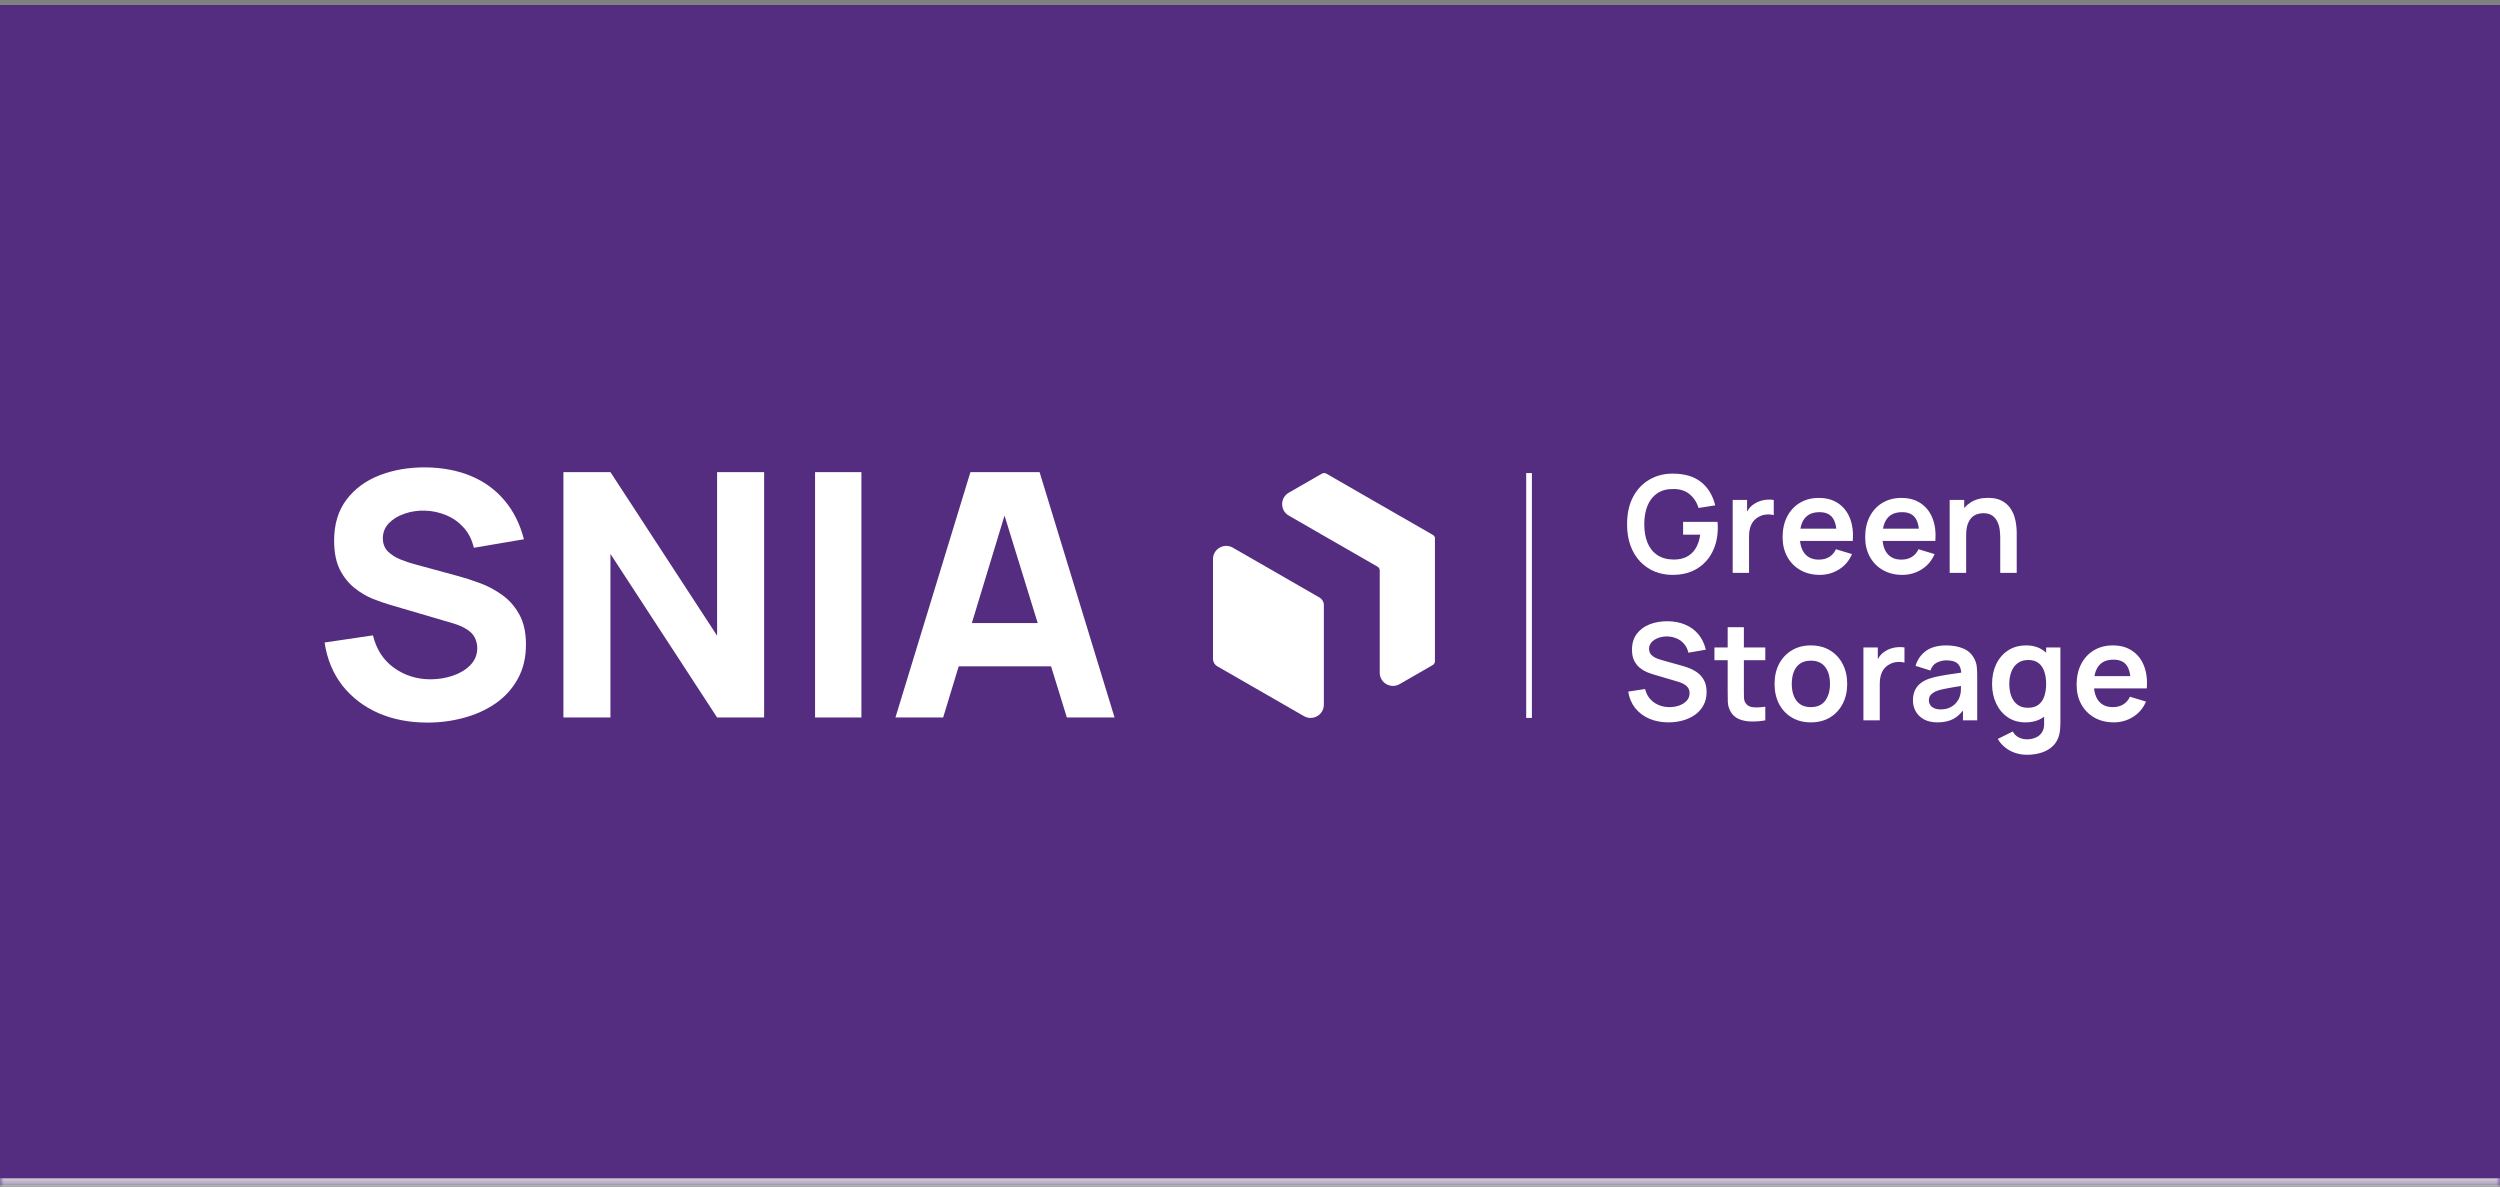 <svg width="339" height="161" viewBox="0 0 339 161" fill="none" xmlns="http://www.w3.org/2000/svg">
<rect x="0" y="0" width="339" height="161" fill="#808080" stroke="none"/>
<mask id="path-1-inside-1_10965_29939" fill="white">
<path d="M0 0.679H339V160.679H0V0.679Z"/>
</mask>
<path d="M0 0.679H339V160.679H0V0.679Z" fill="#552D80"/>
<path d="M339 159.781H0V161.577H339V159.781Z" fill="#E0E0E0" mask="url(#path-1-inside-1_10965_29939)"/>
<line x1="207.339" y1="64.147" x2="207.339" y2="97.352" stroke="white" stroke-width="0.772"/>
<path d="M179.515 82.046V95.558C179.515 96.936 178.02 97.796 176.823 97.11L172.029 94.353L171.973 94.322L165.083 90.36C164.71 90.15 164.481 89.754 164.481 89.327V75.815C164.481 74.437 165.976 73.578 167.173 74.264L171.967 77.021L178.913 81.02C179.285 81.23 179.515 81.626 179.515 82.052V82.046Z" fill="white"/>
<path d="M194.578 73.046V89.661C194.578 89.871 194.466 90.069 194.28 90.18L189.784 92.77C188.587 93.456 187.092 92.597 187.092 91.219V77.361C187.092 77.15 186.981 76.953 186.795 76.841L179.551 72.675L174.757 69.912C173.56 69.226 173.56 67.501 174.757 66.809L179.253 64.225C179.439 64.12 179.669 64.12 179.855 64.225L187.049 68.367L187.105 68.398L194.299 72.533C194.485 72.638 194.597 72.836 194.597 73.052L194.578 73.046Z" fill="white"/>
<path d="M57.968 97.983C55.504 97.983 53.278 97.552 51.291 96.689C49.32 95.811 47.695 94.564 46.416 92.947C45.153 91.314 44.352 89.373 44.014 87.125L50.575 86.154C51.037 88.064 51.992 89.535 53.44 90.567C54.888 91.599 56.535 92.115 58.384 92.115C59.416 92.115 60.417 91.953 61.387 91.63C62.357 91.306 63.151 90.829 63.767 90.197C64.398 89.566 64.714 88.788 64.714 87.864C64.714 87.525 64.66 87.202 64.552 86.894C64.46 86.57 64.298 86.27 64.067 85.993C63.836 85.715 63.505 85.454 63.074 85.207C62.658 84.961 62.126 84.737 61.48 84.537L52.839 81.996C52.192 81.811 51.437 81.549 50.575 81.21C49.728 80.871 48.904 80.386 48.103 79.755C47.302 79.123 46.632 78.292 46.093 77.26C45.569 76.212 45.307 74.895 45.307 73.309C45.307 71.076 45.87 69.22 46.994 67.741C48.118 66.263 49.62 65.161 51.499 64.438C53.378 63.714 55.457 63.359 57.737 63.375C60.032 63.406 62.08 63.798 63.882 64.553C65.684 65.308 67.194 66.409 68.41 67.857C69.627 69.289 70.505 71.045 71.044 73.124L64.252 74.279C64.005 73.201 63.551 72.293 62.889 71.553C62.227 70.814 61.433 70.252 60.509 69.867C59.6 69.482 58.646 69.274 57.644 69.243C56.659 69.212 55.727 69.351 54.849 69.659C53.986 69.951 53.278 70.383 52.724 70.953C52.184 71.522 51.915 72.2 51.915 72.986C51.915 73.71 52.138 74.302 52.585 74.765C53.032 75.211 53.594 75.573 54.271 75.85C54.949 76.128 55.642 76.359 56.351 76.543L62.126 78.115C62.989 78.346 63.944 78.654 64.991 79.039C66.038 79.408 67.04 79.932 67.995 80.61C68.965 81.272 69.758 82.15 70.374 83.243C71.006 84.337 71.321 85.723 71.321 87.402C71.321 89.189 70.944 90.752 70.189 92.092C69.45 93.416 68.449 94.518 67.186 95.395C65.923 96.258 64.491 96.905 62.889 97.336C61.302 97.767 59.662 97.983 57.968 97.983Z" fill="white"/>
<path d="M76.399 97.29V64.022H82.776L97.238 86.201V64.022H103.615V97.29H97.238L82.776 75.111V97.29H76.399Z" fill="white"/>
<path d="M110.523 97.29V64.022H116.807V97.29H110.523Z" fill="white"/>
<path d="M121.423 97.29L131.588 64.022H140.968L151.133 97.29H144.665L135.608 67.949H136.81L127.892 97.29H121.423ZM127.522 90.359V84.491H145.08V90.359H127.522Z" fill="white"/>
<path d="M226.8 77.953C225.946 77.953 225.143 77.804 224.392 77.505C223.648 77.2 222.992 76.754 222.424 76.168C221.863 75.582 221.424 74.865 221.106 74.017C220.789 73.163 220.63 72.186 220.63 71.088C220.63 69.648 220.899 68.418 221.436 67.399C221.973 66.374 222.708 65.59 223.642 65.047C224.576 64.497 225.628 64.223 226.8 64.223C228.423 64.223 229.708 64.601 230.654 65.358C231.606 66.109 232.249 67.164 232.585 68.525L230.333 68.882C230.083 68.101 229.674 67.478 229.107 67.015C228.539 66.545 227.816 66.31 226.937 66.31C226.052 66.298 225.317 66.49 224.731 66.886C224.145 67.283 223.703 67.842 223.404 68.562C223.111 69.282 222.964 70.124 222.964 71.088C222.964 72.052 223.111 72.891 223.404 73.605C223.697 74.313 224.136 74.865 224.722 75.262C225.314 75.659 226.052 75.863 226.937 75.875C227.602 75.882 228.185 75.763 228.685 75.518C229.186 75.268 229.595 74.893 229.912 74.392C230.229 73.886 230.443 73.254 230.553 72.498H228.228V70.768H232.896C232.908 70.865 232.918 71.009 232.924 71.198C232.93 71.387 232.933 71.5 232.933 71.537C232.933 72.781 232.686 73.889 232.191 74.859C231.703 75.824 231.001 76.58 230.086 77.129C229.171 77.679 228.075 77.953 226.8 77.953ZM234.954 77.679V67.793H236.904V70.2L236.666 69.889C236.788 69.559 236.95 69.26 237.151 68.992C237.359 68.717 237.606 68.492 237.893 68.314C238.137 68.15 238.405 68.022 238.698 67.93C238.997 67.832 239.302 67.774 239.614 67.756C239.925 67.732 240.227 67.744 240.52 67.793V69.852C240.227 69.767 239.888 69.739 239.504 69.77C239.125 69.8 238.784 69.907 238.478 70.09C238.173 70.255 237.923 70.466 237.728 70.722C237.539 70.978 237.398 71.271 237.307 71.601C237.215 71.924 237.17 72.275 237.17 72.653V77.679H234.954ZM246.765 77.953C245.764 77.953 244.886 77.737 244.129 77.303C243.372 76.87 242.78 76.269 242.353 75.5C241.932 74.731 241.722 73.846 241.722 72.846C241.722 71.765 241.929 70.829 242.344 70.035C242.759 69.236 243.336 68.617 244.074 68.177C244.812 67.738 245.667 67.518 246.637 67.518C247.662 67.518 248.532 67.759 249.246 68.241C249.966 68.717 250.5 69.392 250.848 70.264C251.196 71.137 251.327 72.165 251.241 73.349H249.054V72.543C249.048 71.469 248.858 70.685 248.486 70.191C248.114 69.697 247.528 69.45 246.729 69.45C245.825 69.45 245.154 69.73 244.715 70.292C244.275 70.847 244.056 71.662 244.056 72.736C244.056 73.737 244.275 74.511 244.715 75.061C245.154 75.61 245.795 75.885 246.637 75.885C247.18 75.885 247.647 75.766 248.038 75.528C248.434 75.284 248.739 74.933 248.953 74.475L251.132 75.134C250.753 76.025 250.167 76.718 249.374 77.212C248.587 77.706 247.717 77.953 246.765 77.953ZM243.36 73.349V71.683H250.161V73.349H243.36ZM257.961 77.953C256.961 77.953 256.082 77.737 255.325 77.303C254.568 76.87 253.976 76.269 253.549 75.5C253.128 74.731 252.918 73.846 252.918 72.846C252.918 71.765 253.125 70.829 253.54 70.035C253.955 69.236 254.532 68.617 255.27 68.177C256.009 67.738 256.863 67.518 257.833 67.518C258.858 67.518 259.728 67.759 260.442 68.241C261.162 68.717 261.696 69.392 262.044 70.264C262.392 71.137 262.523 72.165 262.437 73.349H260.25V72.543C260.244 71.469 260.054 70.685 259.682 70.191C259.31 69.697 258.724 69.45 257.925 69.45C257.022 69.45 256.35 69.73 255.911 70.292C255.472 70.847 255.252 71.662 255.252 72.736C255.252 73.737 255.472 74.511 255.911 75.061C256.35 75.61 256.991 75.885 257.833 75.885C258.376 75.885 258.843 75.766 259.234 75.528C259.63 75.284 259.935 74.933 260.149 74.475L262.328 75.134C261.949 76.025 261.363 76.718 260.57 77.212C259.783 77.706 258.913 77.953 257.961 77.953ZM254.556 73.349V71.683H261.357V73.349H254.556ZM271.233 77.679V72.919C271.233 72.608 271.211 72.263 271.168 71.884C271.126 71.506 271.025 71.143 270.866 70.795C270.714 70.441 270.482 70.151 270.171 69.926C269.866 69.7 269.451 69.587 268.926 69.587C268.645 69.587 268.367 69.633 268.093 69.724C267.818 69.816 267.568 69.974 267.342 70.2C267.123 70.42 266.946 70.725 266.811 71.115C266.677 71.5 266.61 71.994 266.61 72.598L265.301 72.04C265.301 71.198 265.463 70.435 265.786 69.752C266.116 69.068 266.598 68.525 267.232 68.122C267.867 67.713 268.648 67.509 269.576 67.509C270.308 67.509 270.912 67.631 271.388 67.875C271.864 68.119 272.243 68.43 272.523 68.809C272.804 69.187 273.011 69.59 273.146 70.017C273.28 70.444 273.365 70.85 273.402 71.234C273.445 71.613 273.466 71.921 273.466 72.159V77.679H271.233ZM264.376 77.679V67.793H266.345V70.859H266.61V77.679H264.376ZM226.241 97.953C225.277 97.953 224.408 97.785 223.633 97.45C222.864 97.114 222.229 96.635 221.729 96.013C221.234 95.384 220.92 94.64 220.786 93.779L223.074 93.431C223.27 94.213 223.669 94.817 224.273 95.244C224.884 95.671 225.585 95.885 226.379 95.885C226.849 95.885 227.291 95.811 227.706 95.665C228.121 95.518 228.457 95.305 228.713 95.024C228.975 94.743 229.107 94.399 229.107 93.99C229.107 93.807 229.076 93.639 229.015 93.486C228.954 93.328 228.862 93.187 228.74 93.065C228.624 92.943 228.472 92.833 228.283 92.736C228.1 92.632 227.886 92.543 227.642 92.47L224.237 91.463C223.944 91.378 223.627 91.265 223.285 91.125C222.949 90.978 222.629 90.78 222.324 90.53C222.025 90.273 221.778 89.95 221.582 89.559C221.393 89.163 221.298 88.675 221.298 88.095C221.298 87.247 221.512 86.536 221.939 85.962C222.373 85.382 222.952 84.949 223.678 84.662C224.411 84.375 225.222 84.235 226.113 84.241C227.016 84.247 227.822 84.403 228.53 84.708C229.238 85.007 229.83 85.443 230.306 86.017C230.782 86.591 231.117 87.283 231.313 88.095L228.942 88.507C228.844 88.043 228.655 87.649 228.374 87.326C228.1 86.996 227.761 86.746 227.358 86.575C226.962 86.404 226.537 86.313 226.086 86.301C225.646 86.295 225.238 86.362 224.859 86.502C224.487 86.636 224.185 86.832 223.953 87.088C223.727 87.344 223.614 87.643 223.614 87.985C223.614 88.308 223.712 88.574 223.907 88.781C224.103 88.983 224.344 89.144 224.63 89.266C224.923 89.382 225.219 89.48 225.518 89.559L227.88 90.219C228.203 90.304 228.566 90.42 228.969 90.566C229.372 90.713 229.76 90.917 230.132 91.18C230.504 91.442 230.809 91.787 231.047 92.214C231.291 92.641 231.413 93.184 231.413 93.843C231.413 94.527 231.27 95.128 230.983 95.647C230.702 96.159 230.321 96.586 229.839 96.928C229.357 97.27 228.804 97.526 228.182 97.697C227.566 97.868 226.919 97.953 226.241 97.953ZM239.372 97.679C238.719 97.801 238.078 97.853 237.45 97.834C236.827 97.822 236.269 97.709 235.775 97.496C235.28 97.276 234.905 96.931 234.649 96.461C234.423 96.034 234.304 95.598 234.292 95.152C234.279 94.707 234.273 94.203 234.273 93.642V85.047H236.47V93.514C236.47 93.91 236.473 94.258 236.479 94.557C236.492 94.856 236.556 95.1 236.672 95.29C236.891 95.656 237.242 95.86 237.724 95.903C238.206 95.946 238.756 95.921 239.372 95.83V97.679ZM232.479 89.523V87.793H239.372V89.523H232.479ZM245.547 97.953C244.558 97.953 243.694 97.731 242.956 97.285C242.218 96.84 241.644 96.226 241.235 95.445C240.832 94.658 240.631 93.755 240.631 92.736C240.631 91.698 240.839 90.789 241.253 90.008C241.668 89.227 242.245 88.617 242.984 88.177C243.722 87.738 244.576 87.518 245.547 87.518C246.541 87.518 247.408 87.741 248.146 88.186C248.885 88.632 249.458 89.248 249.867 90.035C250.276 90.817 250.48 91.717 250.48 92.736C250.48 93.761 250.273 94.667 249.858 95.454C249.449 96.236 248.875 96.849 248.137 97.294C247.399 97.734 246.535 97.953 245.547 97.953ZM245.547 95.885C246.425 95.885 247.078 95.592 247.505 95.006C247.933 94.42 248.146 93.663 248.146 92.736C248.146 91.778 247.93 91.015 247.496 90.447C247.063 89.874 246.413 89.587 245.547 89.587C244.955 89.587 244.466 89.721 244.082 89.99C243.704 90.252 243.423 90.621 243.24 91.097C243.057 91.567 242.965 92.113 242.965 92.736C242.965 93.694 243.182 94.46 243.615 95.033C244.054 95.601 244.698 95.885 245.547 95.885ZM252.68 97.679V87.793H254.63V90.2L254.392 89.889C254.514 89.559 254.676 89.26 254.877 88.992C255.085 88.717 255.332 88.492 255.619 88.314C255.863 88.15 256.131 88.022 256.424 87.93C256.723 87.832 257.028 87.774 257.339 87.756C257.651 87.732 257.953 87.744 258.246 87.793V89.852C257.953 89.767 257.614 89.739 257.23 89.77C256.851 89.8 256.51 89.907 256.204 90.09C255.899 90.255 255.649 90.466 255.454 90.722C255.265 90.978 255.124 91.271 255.033 91.601C254.941 91.924 254.895 92.275 254.895 92.653V97.679H252.68ZM262.708 97.953C261.994 97.953 261.389 97.819 260.895 97.551C260.401 97.276 260.025 96.913 259.769 96.461C259.519 96.01 259.394 95.512 259.394 94.969C259.394 94.493 259.473 94.066 259.632 93.688C259.791 93.303 260.035 92.974 260.364 92.699C260.694 92.418 261.121 92.19 261.646 92.013C262.042 91.884 262.506 91.769 263.037 91.665C263.574 91.561 264.154 91.466 264.776 91.381C265.405 91.29 266.061 91.192 266.744 91.088L265.957 91.537C265.963 90.853 265.811 90.35 265.499 90.026C265.188 89.703 264.663 89.541 263.925 89.541C263.479 89.541 263.049 89.645 262.634 89.852C262.219 90.06 261.929 90.417 261.765 90.923L259.751 90.292C259.995 89.456 260.459 88.784 261.142 88.278C261.832 87.771 262.759 87.518 263.925 87.518C264.804 87.518 265.576 87.662 266.241 87.948C266.912 88.235 267.409 88.705 267.733 89.358C267.91 89.706 268.017 90.063 268.053 90.429C268.09 90.789 268.108 91.183 268.108 91.61V97.679H266.177V95.537L266.497 95.885C266.052 96.599 265.53 97.123 264.932 97.459C264.34 97.789 263.598 97.953 262.708 97.953ZM263.147 96.196C263.647 96.196 264.074 96.107 264.428 95.93C264.782 95.753 265.063 95.537 265.271 95.281C265.484 95.024 265.628 94.783 265.701 94.557C265.817 94.277 265.881 93.956 265.893 93.596C265.911 93.23 265.92 92.934 265.92 92.708L266.598 92.91C265.933 93.013 265.362 93.105 264.886 93.184C264.41 93.264 264.001 93.34 263.659 93.413C263.318 93.48 263.016 93.556 262.753 93.642C262.497 93.734 262.28 93.84 262.103 93.962C261.926 94.084 261.789 94.225 261.691 94.383C261.6 94.542 261.554 94.728 261.554 94.942C261.554 95.186 261.615 95.403 261.737 95.592C261.859 95.775 262.036 95.921 262.268 96.031C262.506 96.141 262.799 96.196 263.147 96.196ZM274.83 102.347C274.281 102.347 273.753 102.262 273.247 102.091C272.746 101.92 272.295 101.673 271.892 101.349C271.489 101.032 271.159 100.648 270.903 100.196L272.935 99.189C273.124 99.549 273.39 99.815 273.732 99.985C274.08 100.162 274.449 100.251 274.839 100.251C275.297 100.251 275.706 100.169 276.066 100.004C276.426 99.845 276.704 99.607 276.899 99.29C277.1 98.978 277.195 98.588 277.183 98.118V95.308H277.457V87.793H279.389V98.155C279.389 98.405 279.376 98.643 279.352 98.869C279.334 99.101 279.3 99.326 279.251 99.546C279.105 100.187 278.824 100.712 278.409 101.12C277.994 101.535 277.479 101.844 276.862 102.045C276.252 102.246 275.575 102.347 274.83 102.347ZM274.638 97.953C273.729 97.953 272.935 97.725 272.258 97.267C271.581 96.809 271.056 96.187 270.683 95.399C270.311 94.612 270.125 93.724 270.125 92.736C270.125 91.735 270.311 90.844 270.683 90.063C271.062 89.276 271.596 88.656 272.285 88.205C272.975 87.747 273.787 87.518 274.72 87.518C275.66 87.518 276.447 87.747 277.082 88.205C277.723 88.656 278.208 89.276 278.537 90.063C278.867 90.85 279.032 91.741 279.032 92.736C279.032 93.718 278.867 94.606 278.537 95.399C278.208 96.187 277.717 96.809 277.064 97.267C276.411 97.725 275.602 97.953 274.638 97.953ZM274.977 95.976C275.568 95.976 276.044 95.842 276.405 95.573C276.771 95.299 277.036 94.917 277.201 94.429C277.372 93.941 277.457 93.376 277.457 92.736C277.457 92.089 277.372 91.524 277.201 91.042C277.036 90.554 276.777 90.176 276.423 89.907C276.069 89.633 275.611 89.495 275.05 89.495C274.458 89.495 273.97 89.642 273.585 89.935C273.201 90.222 272.917 90.612 272.734 91.106C272.551 91.595 272.459 92.138 272.459 92.736C272.459 93.34 272.548 93.889 272.725 94.383C272.908 94.872 273.185 95.259 273.558 95.546C273.93 95.833 274.403 95.976 274.977 95.976ZM286.633 97.953C285.632 97.953 284.753 97.737 283.997 97.303C283.24 96.87 282.648 96.269 282.221 95.5C281.8 94.731 281.589 93.846 281.589 92.846C281.589 91.765 281.797 90.829 282.212 90.035C282.627 89.236 283.203 88.617 283.942 88.177C284.68 87.738 285.535 87.518 286.505 87.518C287.53 87.518 288.4 87.759 289.114 88.241C289.834 88.717 290.368 89.392 290.716 90.264C291.063 91.137 291.195 92.165 291.109 93.349H288.921V92.543C288.915 91.469 288.726 90.685 288.354 90.191C287.982 89.697 287.396 89.45 286.596 89.45C285.693 89.45 285.022 89.73 284.583 90.292C284.143 90.847 283.924 91.662 283.924 92.736C283.924 93.737 284.143 94.511 284.583 95.061C285.022 95.61 285.663 95.885 286.505 95.885C287.048 95.885 287.515 95.766 287.905 95.528C288.302 95.284 288.607 94.933 288.821 94.475L290.999 95.134C290.621 96.025 290.035 96.718 289.242 97.212C288.455 97.706 287.585 97.953 286.633 97.953ZM283.228 93.349V91.683H290.029V93.349H283.228Z" fill="white"/>
</svg>